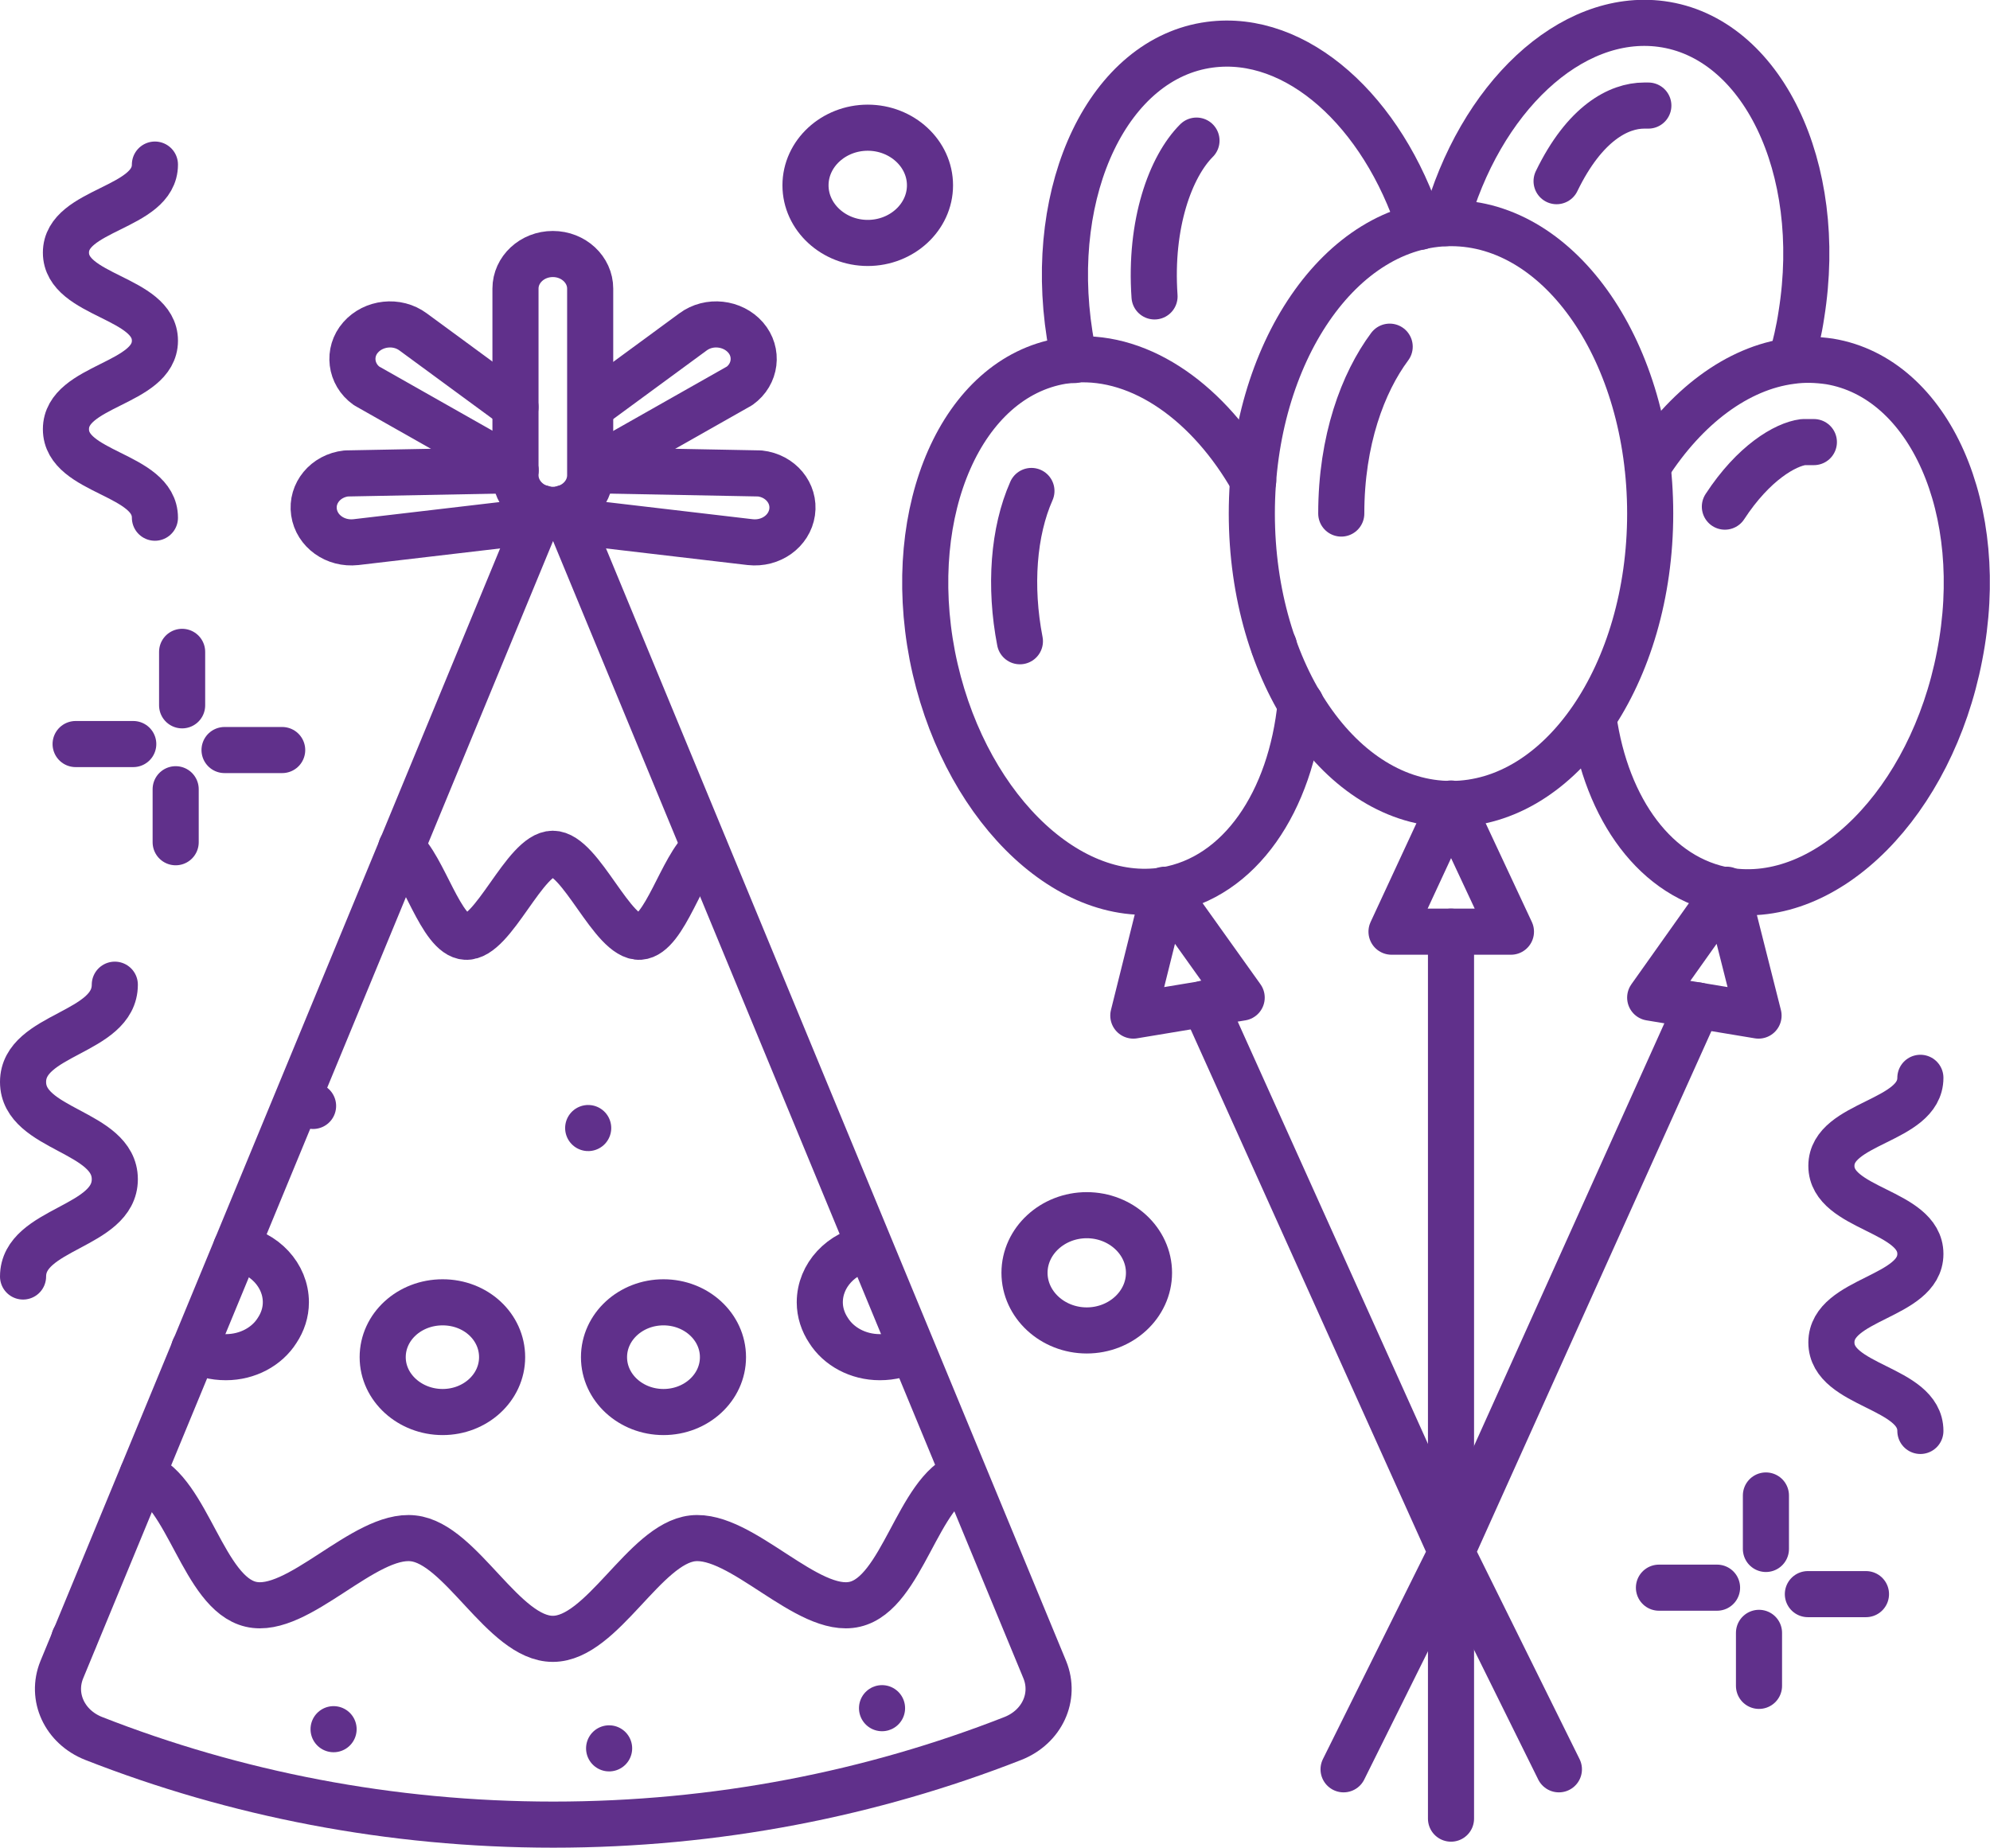 <?xml version="1.0" encoding="UTF-8"?>
<svg id="Layer_2" data-name="Layer 2" xmlns="http://www.w3.org/2000/svg" viewBox="0 0 43.16 40.08">
  <defs>
    <style>
      .cls-1 {
        stroke-dasharray: 0 6;
      }

      .cls-1, .cls-2 {
        fill: none;
        stroke: #60308b;
        stroke-linecap: round;
        stroke-linejoin: round;
      }
    </style>
  </defs>
  <g id="Layer_1-2" data-name="Layer 1">
    <g>
      <path class="cls-2" d="M3.36,3.57c0,.96-1.93.96-1.93,1.91s1.93.96,1.93,1.91-1.93.96-1.93,1.92,1.93.96,1.93,1.92"/>
      <path class="cls-2" d="M41.65,23.38c0,.96-1.93.96-1.93,1.91s1.93.96,1.93,1.91-1.93.96-1.93,1.92,1.93.96,1.93,1.92"/>
      <path class="cls-2" d="M20.17,4.02c0-.69-.61-1.25-1.35-1.25s-1.35.56-1.35,1.25.61,1.25,1.35,1.25,1.35-.56,1.35-1.25Z"/>
      <path class="cls-2" d="M24.92,27.61c0-.69-.61-1.25-1.35-1.25s-1.35.56-1.35,1.25.61,1.25,1.35,1.25,1.35-.56,1.35-1.25Z"/>
      <g>
        <line class="cls-2" x1="38.3" y1="32.44" x2="38.3" y2="33.6"/>
        <line class="cls-2" x1="40.47" y1="34.58" x2="39.21" y2="34.58"/>
        <line class="cls-2" x1="38.15" y1="36.57" x2="38.15" y2="35.42"/>
        <line class="cls-2" x1="35.98" y1="34.44" x2="37.24" y2="34.44"/>
      </g>
      <g>
        <line class="cls-2" x1="3.95" y1="14.14" x2="3.95" y2="15.3"/>
        <line class="cls-2" x1="6.12" y1="16.27" x2="4.87" y2="16.27"/>
        <line class="cls-2" x1="3.81" y1="18.27" x2="3.81" y2="17.12"/>
        <line class="cls-2" x1="1.64" y1="16.14" x2="2.89" y2="16.14"/>
      </g>
      <g>
        <polygon class="cls-2" points="31.47 17.43 32.77 20.21 30.18 20.21 31.47 17.43"/>
        <ellipse class="cls-2" cx="31.47" cy="11.14" rx="4.32" ry="6.3"/>
        <path class="cls-2" d="M29.09,11.14c0-1.59.47-2.84,1.05-3.62"/>
      </g>
      <g>
        <polygon class="cls-2" points="37.45 19.3 38.14 22.03 35.79 21.64 37.45 19.3"/>
        <path class="cls-2" d="M35.74,10.11h0c.82-1.28,1.94-2.13,3.11-2.28.28-.04.55-.03.83.01,2.17.36,3.44,3.22,2.82,6.39-.61,3.17-2.87,5.44-5.04,5.09h0c-1.54-.26-2.62-1.76-2.9-3.74"/>
        <path class="cls-2" d="M39.34,9.59s-.08,0-.12,0c-.04,0-.07,0-.11,0-.39.05-1.08.45-1.7,1.4"/>
      </g>
      <g>
        <polygon class="cls-2" points="25.26 19.3 24.58 22.03 26.93 21.64 25.26 19.3"/>
        <path class="cls-2" d="M22.37,10.65c-.39.88-.48,2.07-.25,3.26"/>
        <path class="cls-2" d="M28.21,15.26h0c-.21,2.13-1.32,3.78-2.94,4.05h0c-2.17.35-4.43-1.92-5.05-5.09-.61-3.17.65-6.03,2.82-6.39.08-.01.17-.02.26-.03,1.46-.1,2.93.95,3.88,2.63h0"/>
      </g>
      <g>
        <path class="cls-2" d="M31.35,4.84c.74-2.71,2.71-4.58,4.68-4.32,2.18.29,3.55,3.11,3.04,6.3-.05.34-.13.68-.22,1"/>
        <path class="cls-2" d="M35.75,2.29s-.06,0-.09,0c-.55,0-1.29.38-1.9,1.64"/>
      </g>
      <g>
        <line class="cls-2" x1="27.63" y1="14.01" x2="27.63" y2="14.01"/>
        <path class="cls-2" d="M23.3,7.81c-.04-.18-.07-.36-.1-.54-.5-3.19.86-6.01,3.04-6.3,1.88-.25,3.75,1.44,4.56,3.95"/>
        <path class="cls-2" d="M25.95,3.05c-.56.56-1.02,1.8-.91,3.38"/>
      </g>
      <path class="cls-2" d="M11.75,11.02l-.12.29L1.34,36.22c-.24.59.06,1.24.69,1.49,3.06,1.2,6.43,1.87,9.97,1.87s6.91-.67,9.97-1.87c.63-.25.93-.9.69-1.49L12.36,11.31l-.12-.29"/>
      <path class="cls-2" d="M20.89,31.99c-.98.35-1.32,2.57-2.35,2.81-1.02.24-2.46-1.55-3.52-1.43-1.04.12-1.96,2.18-3.03,2.18s-1.99-2.07-3.03-2.18c-1.06-.12-2.5,1.67-3.52,1.43-1.03-.24-1.37-2.45-2.35-2.81"/>
      <path class="cls-1" d="M6.79,23.99c1.79.37,3.28.49,5.2.49s3.78-.19,5.57-.56"/>
      <path class="cls-2" d="M8.7,18.39c.49.4.86,1.9,1.4,1.93.6.04,1.28-1.8,1.89-1.8s1.29,1.84,1.89,1.8c.54-.04.91-1.53,1.4-1.93"/>
      <path class="cls-2" d="M15.68,29.44c0-.66-.58-1.19-1.29-1.19s-1.29.53-1.29,1.19.58,1.19,1.29,1.19,1.29-.53,1.29-1.19Z"/>
      <path class="cls-2" d="M8.3,29.44c0-.66.58-1.19,1.3-1.19s1.29.53,1.29,1.19-.58,1.19-1.29,1.19-1.3-.53-1.3-1.19Z"/>
      <path class="cls-2" d="M19.77,29.26c-.2.12-.43.18-.69.18-.47,0-.89-.23-1.11-.58-.12-.18-.19-.39-.19-.61,0-.59.47-1.08,1.08-1.18"/>
      <path class="cls-2" d="M4.21,29.26c.2.12.43.18.69.18.47,0,.89-.23,1.11-.58.12-.18.19-.39.19-.61,0-.59-.47-1.08-1.08-1.18"/>
      <path class="cls-2" d="M11.99,5.51c.45,0,.81.34.81.75v4.05c0,.41-.36.75-.81.75s-.81-.34-.81-.75v-4.05c0-.41.36-.75.81-.75Z"/>
      <path class="cls-2" d="M12.81,8.83l2.22-1.63c.35-.26.86-.2,1.14.12.28.32.22.8-.13,1.05l-3.23,1.83"/>
      <path class="cls-2" d="M11.18,8.83l-2.22-1.63c-.35-.26-.86-.2-1.14.12-.28.32-.22.8.13,1.05l3.23,1.83"/>
      <path class="cls-2" d="M12.81,10.2l3.67.07c.45.05.76.43.7.84-.06.41-.46.7-.91.65l-3.92-.46"/>
      <path class="cls-2" d="M11.18,10.2l-3.67.07c-.45.05-.76.43-.7.84.06.41.46.7.91.65l3.92-.46"/>
      <line class="cls-2" x1="31.47" y1="20.21" x2="31.47" y2="39.45"/>
      <polyline class="cls-2" points="33.81 38.38 31.48 33.67 36.82 21.81"/>
      <polyline class="cls-2" points="29.14 38.38 31.48 33.67 26.12 21.77"/>
      <path class="cls-1" d="M1.61,35.55c3.86,2.74,15.69,3.6,20.76,0"/>
      <path class="cls-2" d="M2.49,21.36c0,1.06-1.99,1.06-1.99,2.11s1.99,1.06,1.99,2.11-1.99,1.06-1.99,2.11"/>
    </g>
  </g>
</svg>